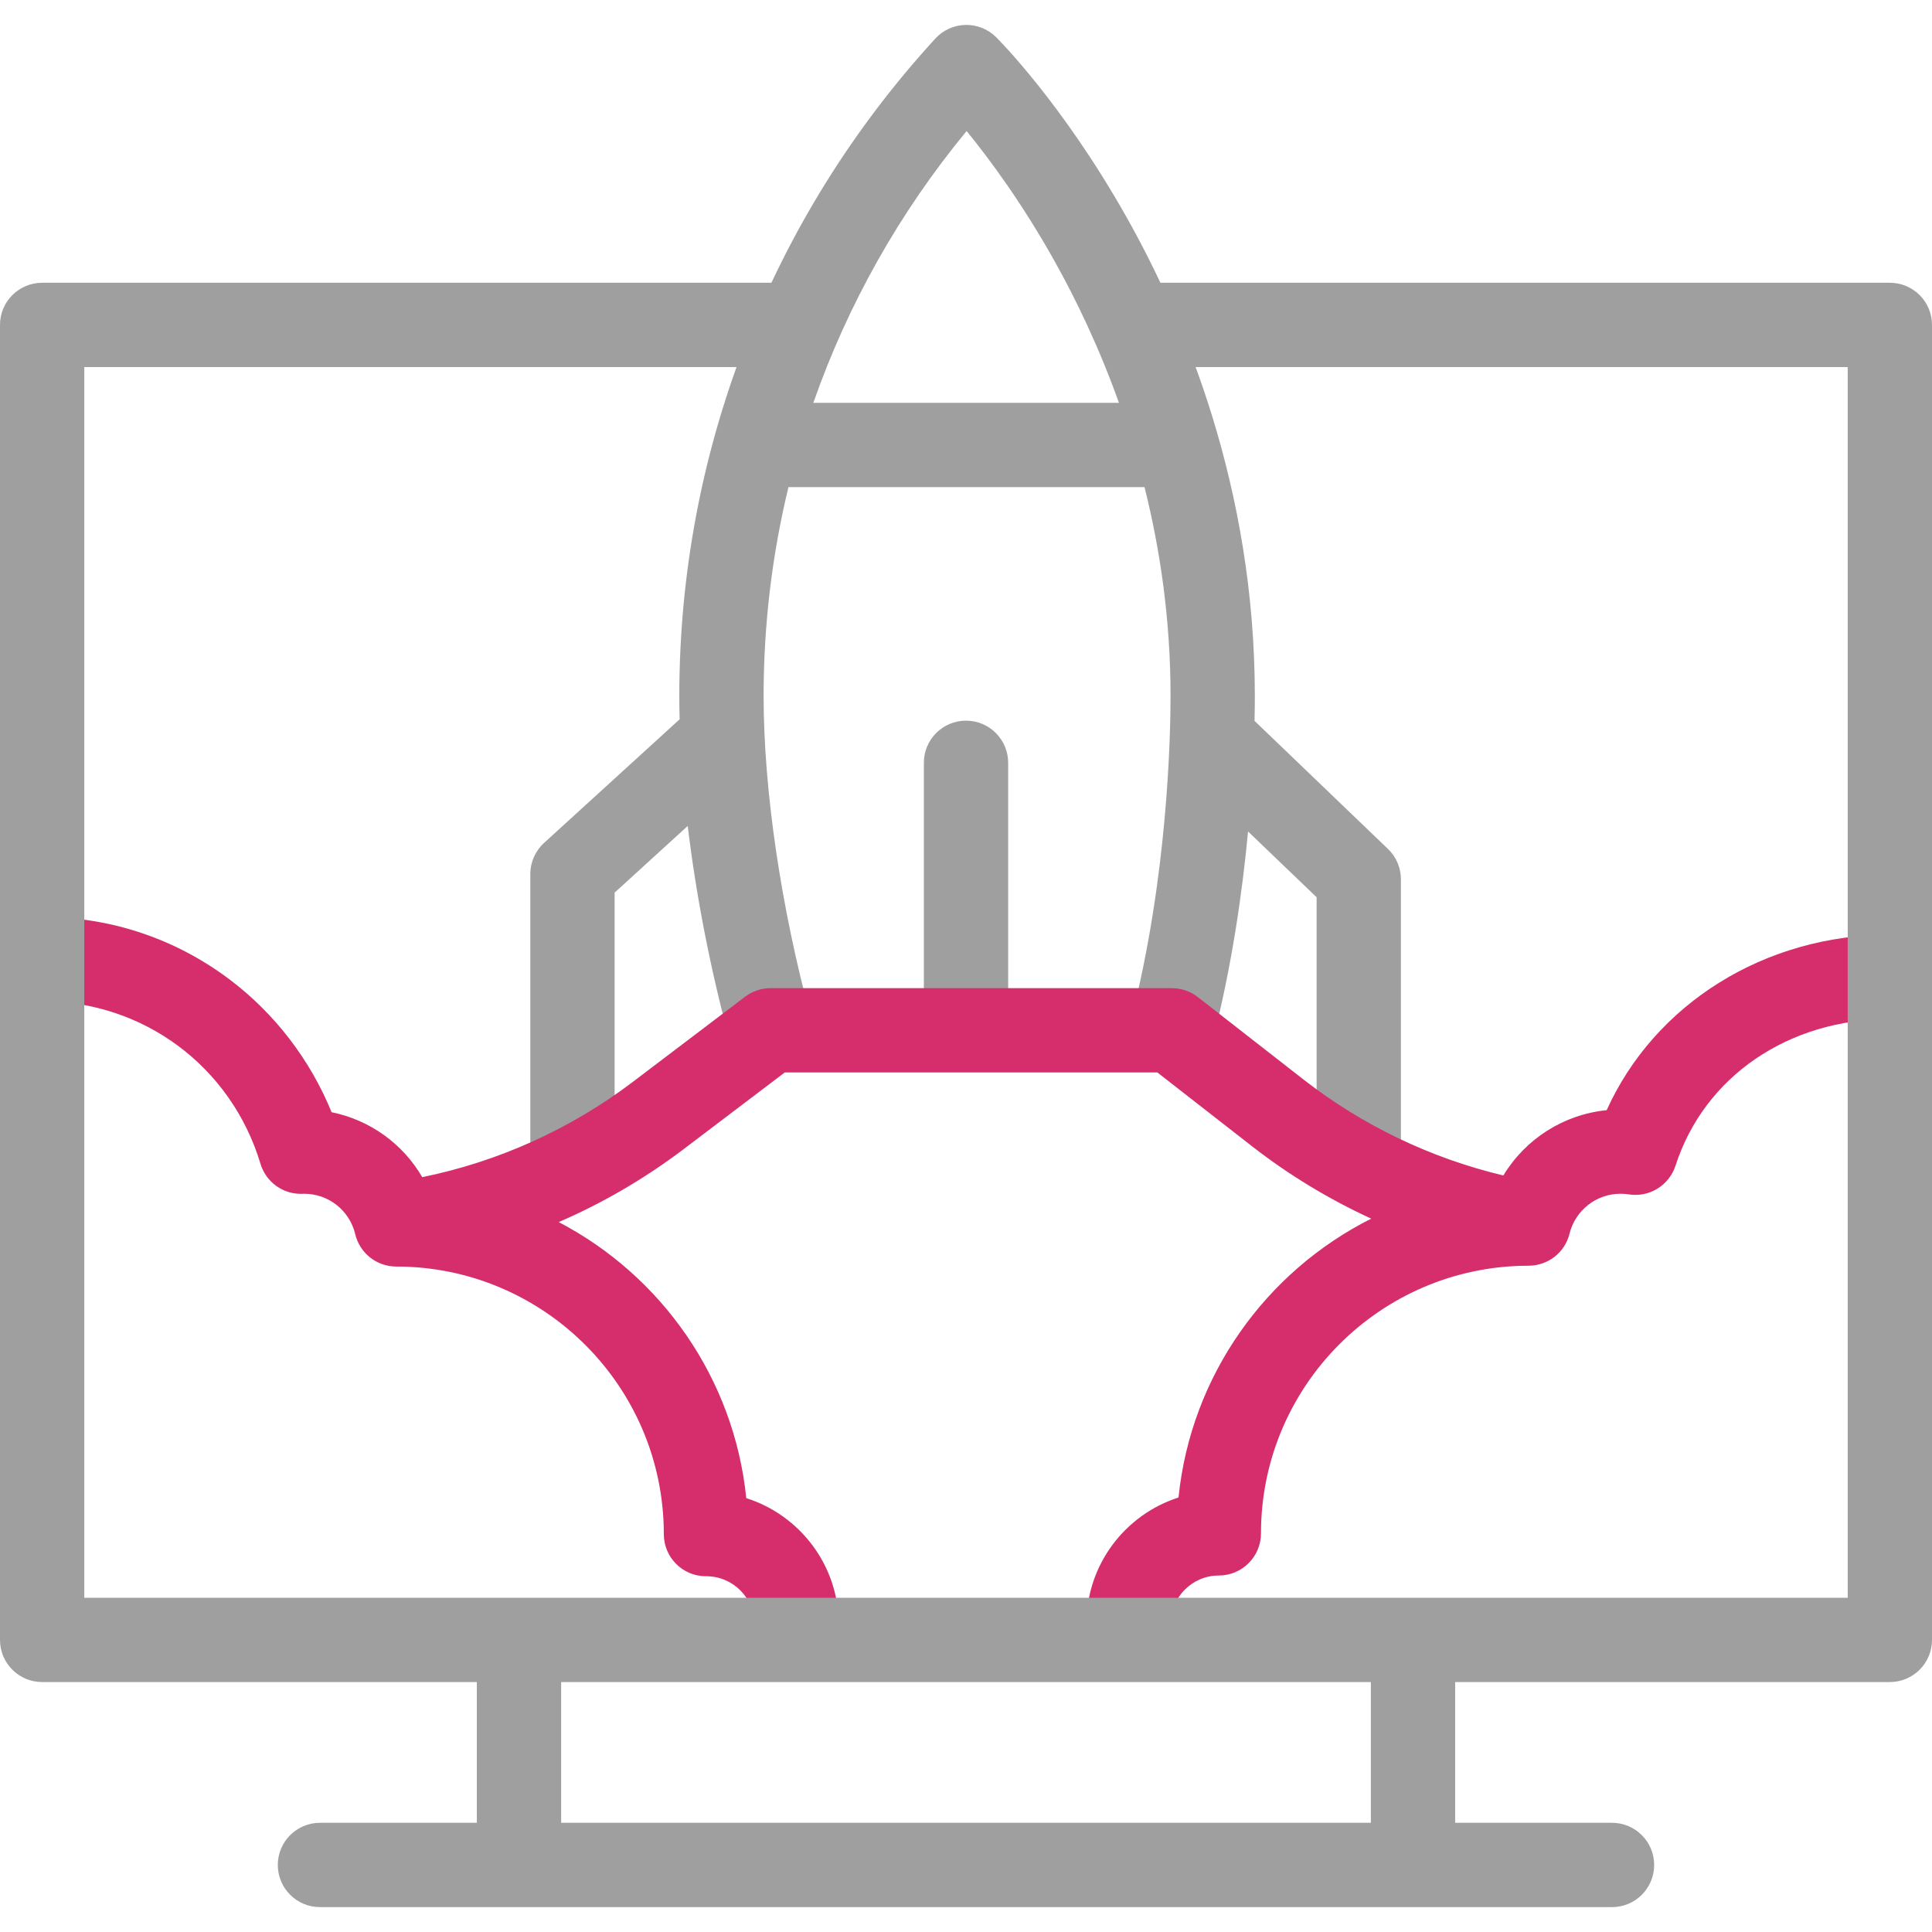 <svg width="100" height="100" viewBox="0 0 100 100" fill="none" xmlns="http://www.w3.org/2000/svg">
<path d="M72.511 60.326V45.514C72.511 44.919 72.269 44.35 71.839 43.939L64.935 37.313C64.947 36.776 64.95 36.341 64.95 36.022C64.95 25.268 61.331 16.595 58.294 11.212C54.996 5.365 51.696 2.061 51.557 1.922C51.135 1.504 50.559 1.276 49.968 1.29C49.373 1.304 48.812 1.559 48.411 1.998C39.867 11.321 35.161 23.406 35.161 36.022C35.161 36.417 35.167 36.819 35.178 37.23L28.162 43.628C27.709 44.041 27.449 44.626 27.449 45.24V60.488H31.813V46.202L35.597 42.751C36.029 46.365 36.777 50.203 37.781 53.9L41.991 52.755C40.424 46.988 39.524 40.889 39.524 36.022C39.524 32.347 39.96 28.721 40.811 25.213H59.24C60.056 28.465 60.587 32.093 60.587 36.022C60.587 38.089 60.44 45.403 58.542 52.785L62.769 53.872C63.757 50.022 64.302 46.198 64.599 43.037L68.148 46.442V60.326H72.511ZM42.098 20.85C43.876 15.768 46.549 11.004 50.032 6.782C51.204 8.22 52.894 10.498 54.568 13.487C55.682 15.475 56.882 17.954 57.916 20.85H42.098Z" fill="#9F9F9F"/>
<path d="M50.001 54.764C48.796 54.764 47.819 53.787 47.819 52.582V39.483C47.819 38.278 48.796 37.301 50.001 37.301C51.206 37.301 52.183 38.278 52.183 39.483V52.582C52.183 53.787 51.206 54.764 50.001 54.764Z" fill="#9F9F9F"/>
<path d="M97.816 48.38V52.744C92.566 52.744 88.211 55.724 86.724 60.336C86.392 61.357 85.369 61.988 84.31 61.821C84.167 61.8 84.024 61.788 83.881 61.788C82.626 61.788 81.539 62.639 81.238 63.856C80.995 64.846 80.107 65.513 79.119 65.513V65.514H79.06C71.45 65.546 65.268 71.748 65.268 79.366C65.268 80.57 64.292 81.548 63.086 81.548C61.716 81.548 60.599 82.662 60.599 84.035V84.872H56.236V84.035C56.236 80.984 58.239 78.394 61 77.51C61.642 71.187 65.534 65.808 70.974 63.077C68.78 62.069 66.702 60.81 64.794 59.322L59.905 55.51H40.619L35.375 59.487C33.378 60.998 31.208 62.264 28.919 63.255C34.219 66.022 37.993 71.323 38.627 77.543C41.398 78.422 43.411 81.018 43.411 84.074V84.87H39.048V84.074C39.048 82.704 37.933 81.587 36.563 81.587H36.541C35.335 81.587 34.359 80.612 34.359 79.406C34.359 71.768 28.146 65.556 20.508 65.556H20.506C19.51 65.556 18.622 64.872 18.386 63.878C18.092 62.648 17.003 61.788 15.736 61.788L15.643 61.792C14.653 61.825 13.768 61.187 13.483 60.239C11.97 55.205 7.428 51.823 2.184 51.823V47.46C5.734 47.46 9.1 48.589 11.92 50.724C14.24 52.482 16.067 54.876 17.162 57.567C19.147 57.97 20.849 59.199 21.856 60.929C25.795 60.126 29.53 58.442 32.739 56.01L38.568 51.589C38.947 51.302 39.411 51.147 39.887 51.147H60.654C61.14 51.147 61.614 51.31 61.997 51.607L67.477 55.881C70.52 58.253 74.064 59.951 77.814 60.842C78.951 58.959 80.918 57.688 83.161 57.462C85.643 51.968 91.333 48.38 97.816 48.38Z" fill="#D62D6C"/>
<path d="M97.818 14.636H58.679C57.473 14.636 56.497 15.611 56.497 16.817C56.497 18.021 57.473 18.999 58.679 18.999H95.637V82.7H4.363V18.999H41.311C42.515 18.999 43.493 18.021 43.493 16.817C43.493 15.611 42.515 14.636 41.311 14.636H2.182C0.976 14.636 0 15.611 0 16.817V84.882C0 86.086 0.976 87.063 2.182 87.063H24.681V94.348H16.561C15.357 94.348 14.379 95.324 14.379 96.53C14.379 97.736 15.357 98.712 16.561 98.712H83.437C84.643 98.712 85.619 97.736 85.619 96.53C85.619 95.324 84.643 94.348 83.437 94.348H75.319V87.063H97.818C99.022 87.063 100 86.086 100 84.882V16.817C100 15.611 99.022 14.636 97.818 14.636ZM70.956 94.348H29.044V87.063H70.956V94.348Z" fill="#9F9F9F"/>
</svg>
